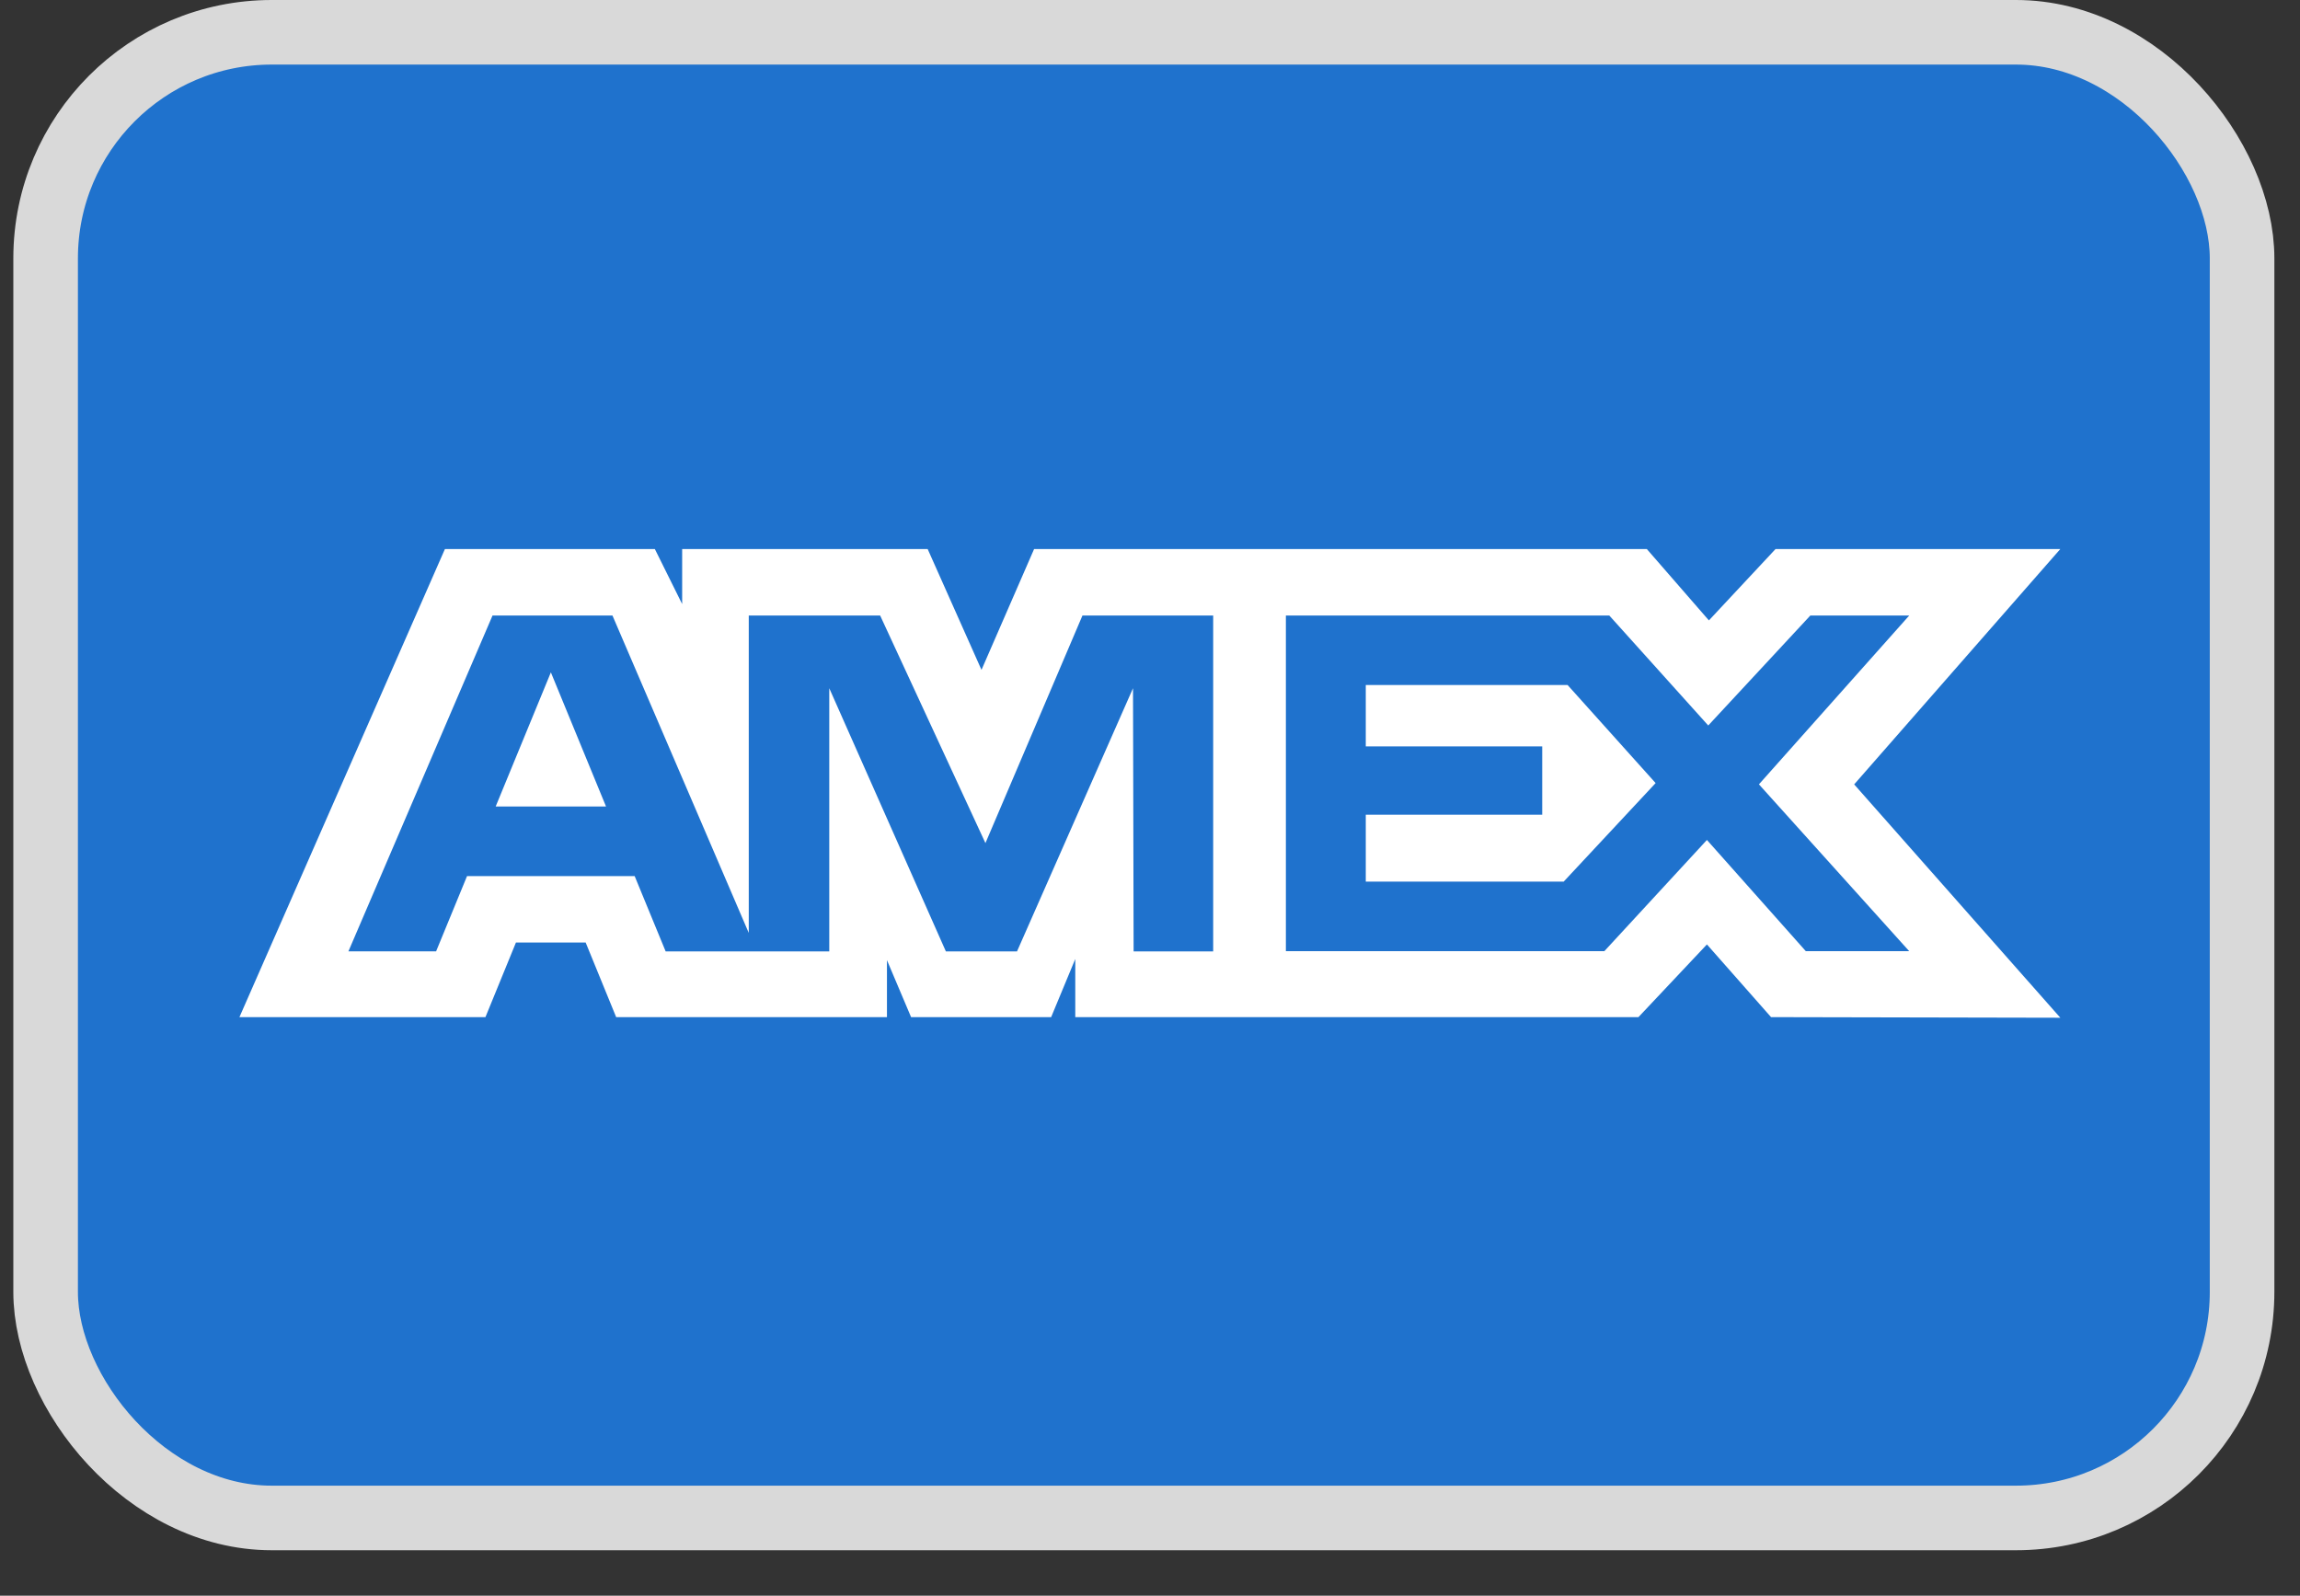 <svg width="49" height="34" viewBox="0 0 49 34" fill="none" xmlns="http://www.w3.org/2000/svg">
<rect x="0" y="0" width="49" height="34" fill="#333333" stroke="none"/>
<rect x="0.972" y="0.688" width="46.794" height="31.655" rx="4.817" fill="#1F72CD" stroke="#D9D9D9" stroke-width="1.376"/>
<path fill-rule="evenodd" clip-rule="evenodd" d="M9.479 11.698L5.101 21.672H10.342L10.992 20.082H12.477L13.127 21.672H18.896V20.458L19.41 21.672H22.394L22.908 20.433V21.672H34.906L36.365 20.123L37.731 21.672L43.894 21.685L39.502 16.713L43.894 11.698H37.827L36.407 13.219L35.084 11.698H22.031L20.91 14.273L19.763 11.698H14.533V12.871L13.951 11.698H9.479ZM27.395 13.115H34.285L36.393 15.458L38.568 13.115H40.675L37.473 16.712L40.675 20.267H38.472L36.365 17.897L34.179 20.267H27.395V13.115ZM29.097 15.903V14.597V14.595H33.396L35.272 16.685L33.313 18.785H29.097V17.359H32.856V15.903H29.097ZM10.493 13.115H13.048L15.952 19.878V13.115H18.751L20.994 17.964L23.061 13.115H25.846V20.271H24.151L24.138 14.664L21.667 20.271H20.151L17.667 14.664V20.271H14.181L13.521 18.667H9.95L9.291 20.27H7.423L10.493 13.115ZM10.56 17.184L11.736 14.326L12.911 17.184H10.56Z" fill="white"/>
</svg>
